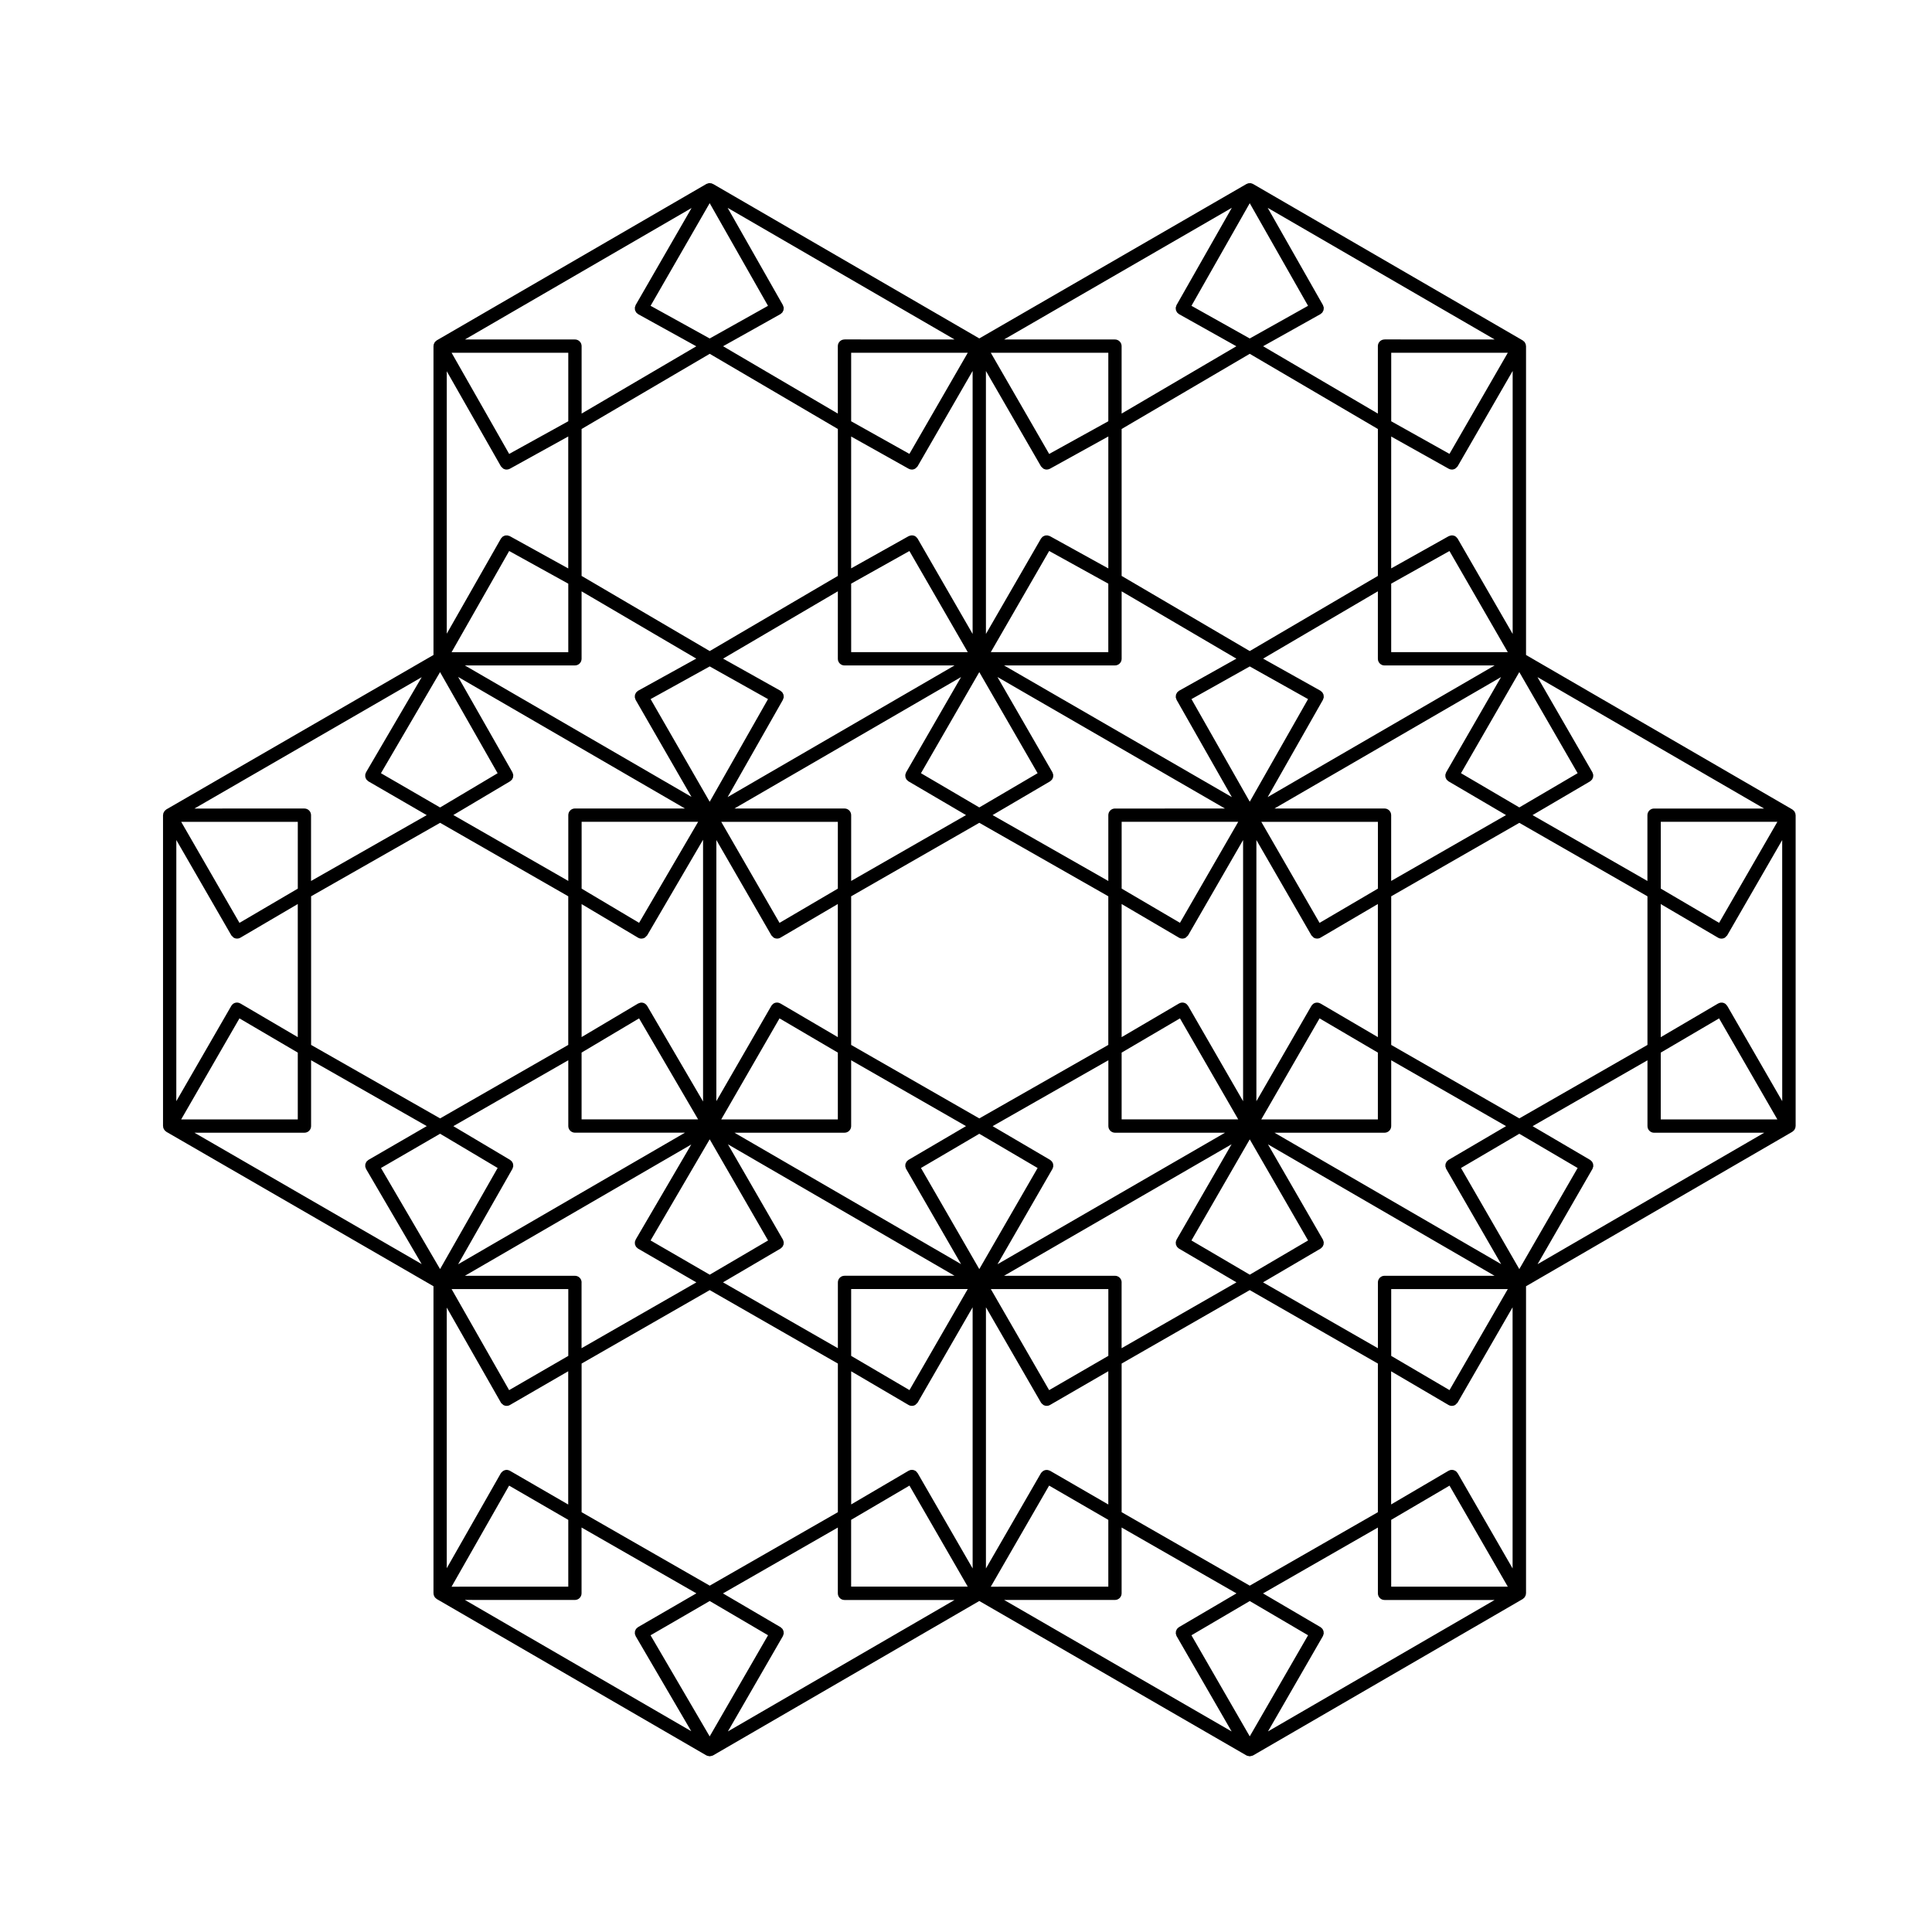 <?xml version="1.0" encoding="UTF-8"?>
<!-- Uploaded to: SVG Repo, www.svgrepo.com, Generator: SVG Repo Mixer Tools -->
<svg fill="#000000" width="800px" height="800px" version="1.1" viewBox="144 144 512 512" xmlns="http://www.w3.org/2000/svg">
 <path d="m187.26 442.87c0.012 0.047 0.039 0.074 0.055 0.109 0.039 0.109 0.09 0.207 0.145 0.301 0.055 0.102 0.109 0.191 0.188 0.277 0.082 0.098 0.172 0.168 0.273 0.242 0.059 0.047 0.102 0.105 0.16 0.141l70.797 40.926v81.375c0 0.082 0.035 0.137 0.039 0.215 0.012 0.082 0 0.16 0.02 0.242 0.012 0.047 0.039 0.082 0.055 0.117 0.035 0.105 0.09 0.195 0.141 0.293 0.039 0.066 0.055 0.137 0.102 0.195 0.023 0.035 0.066 0.055 0.09 0.09 0.082 0.09 0.168 0.152 0.262 0.227 0.059 0.047 0.102 0.105 0.168 0.145l71.441 41.438c0.004 0 0.012 0 0.012 0.004 0.215 0.121 0.465 0.16 0.711 0.188 0.055 0.004 0.105 0.047 0.16 0.047 0.074 0 0.145-0.051 0.223-0.059 0.223-0.031 0.449-0.059 0.645-0.168 0 0 0-0.004 0.004-0.004 0.004-0.004 0.004-0.004 0.012-0.004l70.562-40.926 70.789 40.926h0.012c0 0.004 0.004 0.004 0.004 0.012 0.207 0.109 0.438 0.145 0.672 0.172 0.07 0.012 0.125 0.055 0.195 0.055h0.004c0.082 0 0.152-0.051 0.23-0.066 0.227-0.031 0.441-0.059 0.641-0.168 0.004-0.004 0.012-0.004 0.012-0.004l71.441-41.438c0.07-0.039 0.105-0.105 0.172-0.145 0.098-0.074 0.18-0.141 0.262-0.238 0.016-0.016 0.039-0.023 0.051-0.047 0.012-0.016 0.031-0.02 0.039-0.035 0.051-0.059 0.066-0.133 0.102-0.195 0.059-0.102 0.105-0.191 0.145-0.301 0.012-0.039 0.039-0.07 0.055-0.109 0.02-0.082 0.004-0.156 0.016-0.238 0.012-0.082 0.047-0.137 0.047-0.215v-81.375l70.559-40.926c0.07-0.039 0.105-0.105 0.172-0.145 0.098-0.074 0.18-0.141 0.262-0.238 0.016-0.016 0.039-0.023 0.051-0.047 0.012-0.016 0.031-0.02 0.039-0.035 0.051-0.059 0.066-0.133 0.102-0.195 0.059-0.102 0.105-0.191 0.145-0.301 0.012-0.039 0.039-0.07 0.055-0.109 0.02-0.082 0.004-0.156 0.016-0.238 0.012-0.082 0.047-0.137 0.047-0.215v-82.395c0-0.082-0.035-0.137-0.047-0.215-0.012-0.082 0.004-0.156-0.016-0.238-0.016-0.047-0.047-0.074-0.055-0.109-0.039-0.105-0.09-0.203-0.145-0.301-0.035-0.066-0.051-0.137-0.102-0.195 0-0.004 0-0.004-0.004-0.004-0.02-0.031-0.059-0.051-0.086-0.074-0.082-0.098-0.168-0.16-0.262-0.238-0.066-0.047-0.105-0.105-0.172-0.145l-70.559-40.926v-81.855c0-0.074-0.035-0.141-0.047-0.211-0.012-0.086 0.004-0.168-0.016-0.246-0.016-0.039-0.047-0.07-0.055-0.105-0.039-0.105-0.09-0.203-0.145-0.301-0.035-0.066-0.051-0.137-0.102-0.195 0-0.004 0-0.004-0.004-0.004-0.02-0.031-0.059-0.051-0.086-0.082-0.082-0.09-0.168-0.156-0.262-0.23-0.066-0.047-0.105-0.105-0.172-0.145l-71.441-41.438c-0.008-0.012-0.008-0.012-0.008-0.02-0.07-0.035-0.137-0.039-0.203-0.066-0.109-0.051-0.223-0.098-0.344-0.109-0.039-0.012-0.082-0.035-0.117-0.039-0.07-0.004-0.133 0.016-0.203 0.016-0.109 0-0.227 0-0.344 0.023-0.039 0.012-0.086 0-0.125 0.016-0.07 0.02-0.133 0.07-0.203 0.102-0.07 0.023-0.137 0.031-0.203 0.066-0.012 0.004-0.012 0.004-0.016 0.012l-70.793 40.918-70.551-40.926s-0.004-0.004-0.004-0.004h-0.016c-0.059-0.035-0.125-0.039-0.188-0.066-0.031-0.016-0.055-0.031-0.086-0.047-0.047-0.016-0.086-0.051-0.133-0.059-0.039-0.016-0.09-0.004-0.133-0.016-0.109-0.02-0.223-0.023-0.332-0.023-0.07 0-0.137-0.02-0.211-0.016-0.039 0.004-0.082 0.031-0.121 0.039-0.117 0.023-0.215 0.066-0.328 0.105-0.07 0.031-0.145 0.031-0.211 0.07-0.004 0.004-0.004 0.004-0.012 0.012h-0.004l-71.441 41.438c-0.07 0.039-0.105 0.105-0.168 0.145-0.098 0.074-0.18 0.141-0.262 0.23-0.023 0.031-0.066 0.051-0.09 0.082-0.047 0.066-0.059 0.137-0.102 0.203-0.055 0.098-0.105 0.188-0.141 0.293-0.016 0.039-0.039 0.074-0.055 0.117-0.02 0.082-0.004 0.16-0.02 0.246-0.004 0.07-0.039 0.137-0.039 0.211v81.855l-70.793 40.926c-0.066 0.039-0.105 0.102-0.16 0.141-0.102 0.074-0.191 0.145-0.273 0.242-0.074 0.086-0.133 0.176-0.188 0.273-0.055 0.102-0.105 0.191-0.145 0.309-0.012 0.035-0.039 0.07-0.055 0.109-0.02 0.074-0.004 0.156-0.016 0.238-0.012 0.074-0.047 0.137-0.047 0.215v82.387c0 0.082 0.035 0.141 0.047 0.215 0.004 0.082-0.004 0.164 0.012 0.238zm3.469-76.254 14.57 25.25c0 0.004 0.004 0.004 0.004 0.004v0.004c0.086 0.141 0.223 0.223 0.336 0.328 0.105 0.105 0.191 0.242 0.316 0.312 0.266 0.145 0.562 0.227 0.867 0.227 0.297 0 0.598-0.074 0.875-0.238 0.004-0.004 0.004-0.004 0.012-0.004l15.203-8.922v35.277l-15.203-8.922c-0.004-0.004-0.004 0-0.012-0.004-0.016-0.012-0.035-0.012-0.051-0.02-0.625-0.336-1.359-0.273-1.895 0.137-0.012 0.012-0.016 0.02-0.023 0.031-0.168 0.133-0.316 0.293-0.43 0.488v0.004l-0.004 0.004-14.57 25.25zm88.207-76.594 15.664 8.66v18.152h-30.926zm0-25.73-15.262-26.809h30.926v18.152zm53.141-30.594-15.664-8.66 15.66-27.199 15.457 27.207zm0.008 4.066 33.957 19.922v38.938l-33.957 19.914-33.957-19.914v-38.938zm68.387-0.281-15.469 26.801-15.438-8.645v-18.156zm74.723-3.785-15.445-8.656 15.445-27.191 15.453 27.191zm0 4.066 33.957 19.922v38.938l-33.957 19.914-33.953-19.914v-38.938zm68.391-0.281-15.461 26.801-15.438-8.645v-18.156zm-15.465 52.543 15.461 26.801h-30.902v-18.156zm86.902 71.762-15.445 26.773-15.453-9.07v-17.707h30.898zm-30.902 61.164 15.453-9.07 15.445 26.773h-30.902v-17.703zm32.191 12.875-14.57-25.25h-0.004v-0.004c-0.059-0.098-0.137-0.152-0.207-0.23-0.086-0.102-0.156-0.211-0.258-0.289-0.527-0.406-1.27-0.484-1.895-0.133-0.016 0.004-0.035 0.004-0.047 0.016h-0.004c-0.004 0.004-0.004 0-0.012 0.004l-15.203 8.922v-35.277l15.203 8.922c0.004 0 0.004 0 0.012 0.004h0.004c0.277 0.16 0.578 0.238 0.875 0.238 0.309 0 0.598-0.082 0.867-0.227 0.125-0.074 0.211-0.211 0.316-0.312 0.109-0.105 0.25-0.188 0.336-0.328v-0.004s0.004 0 0.004-0.004l14.57-25.25 0.008 69.203zm-35.719-14.91-33.957 19.469-33.953-19.469v-39.387l33.953-19.469 33.957 19.469zm-52.457 91.477-15.453-9.07v-17.707h30.902zm0 25.316 15.445 26.773h-30.902v-17.707zm-52.941 30.582 15.457 9.07-15.457 26.793-15.453-26.793zm0-4.078-33.953-19.469v-39.387l33.953-19.469 33.957 19.469v39.387zm-68.621 0.266 15.453-26.781 15.688 9.082v17.703l-31.141 0.004zm-74.496 3.805 15.461 9.074-15.469 26.809-15.668-26.801zm0.008-4.07-33.957-19.469v-39.387l33.957-19.469 33.957 19.469v39.387zm-68.414 0.266 15.246-26.777 15.68 9.078v17.703l-30.926 0.004zm15.25-52.082-15.246-26.777h30.926v17.703zm0.246-161.34c0.098-0.059 0.156-0.141 0.238-0.215 0.098-0.082 0.203-0.145 0.273-0.246 0.055-0.074 0.082-0.168 0.125-0.25 0.059-0.117 0.133-0.227 0.168-0.352 0.023-0.098 0.012-0.188 0.02-0.281 0.012-0.133 0.039-0.262 0.02-0.395-0.016-0.105-0.07-0.207-0.105-0.312-0.035-0.109-0.051-0.227-0.109-0.332l-14.395-25.285 60.125 34.875-29.164-0.008c-0.973 0-1.762 0.785-1.762 1.762v17.438l-30.461-17.469zm17.195-30.711c0.973 0 1.762-0.785 1.762-1.762v-17.875l30.391 17.824-15.387 8.504c-0.004 0.004-0.004 0.004-0.012 0.012-0.004 0.004-0.012 0.004-0.016 0.004-0.109 0.066-0.188 0.16-0.277 0.242-0.082 0.074-0.172 0.125-0.238 0.211-0.082 0.102-0.117 0.223-0.172 0.332-0.047 0.098-0.105 0.172-0.133 0.266-0.035 0.117-0.023 0.246-0.031 0.367-0.004 0.105-0.035 0.203-0.02 0.309 0.016 0.133 0.074 0.262 0.121 0.387 0.031 0.09 0.035 0.18 0.086 0.266 0 0.004 0.004 0.004 0.004 0.012 0.004 0.004 0.004 0.012 0.004 0.02l14.809 25.719-60.07-34.844 29.18 0.004zm88.434-52.129c0.273 0.152 0.57 0.223 0.855 0.223 0.309 0 0.609-0.086 0.875-0.23 0.07-0.039 0.105-0.121 0.172-0.168 0.18-0.137 0.363-0.277 0.484-0.484l14.57-25.25v69.691l-14.57-25.25c-0.082-0.137-0.195-0.238-0.301-0.344-0.055-0.055-0.09-0.121-0.145-0.168-0.176-0.137-0.371-0.238-0.586-0.297 0 0-0.004-0.004-0.012-0.004-0.203-0.059-0.414-0.074-0.621-0.055-0.02 0-0.035-0.004-0.055-0.004-0.121 0.016-0.238 0.074-0.359 0.109-0.105 0.035-0.211 0.047-0.312 0.102l-15.234 8.531 0.004-34.938zm35.059-0.66c0.105 0.188 0.277 0.297 0.43 0.422 0.082 0.07 0.133 0.172 0.223 0.227 0.273 0.145 0.57 0.23 0.875 0.23 0.293 0 0.578-0.07 0.855-0.215l15.477-8.555v34.973l-15.477-8.555c-0.117-0.066-0.242-0.082-0.363-0.109-0.102-0.031-0.195-0.086-0.297-0.098-0.082-0.012-0.145 0.016-0.223 0.016-0.152 0.004-0.312 0-0.453 0.047-0.098 0.023-0.172 0.086-0.262 0.125-0.117 0.055-0.238 0.098-0.332 0.168-0.09 0.07-0.145 0.168-0.215 0.246-0.082 0.09-0.176 0.16-0.238 0.273l-14.574 25.25-0.004-69.695zm89.297 51.031c0 0.973 0.785 1.762 1.762 1.762h29.172l-60.141 34.883 14.645-25.773v-0.012h0.004c0.047-0.082 0.051-0.172 0.086-0.258 0.051-0.133 0.109-0.266 0.125-0.402 0.02-0.133-0.016-0.262-0.031-0.395-0.012-0.098 0.004-0.188-0.02-0.281-0.039-0.137-0.117-0.258-0.191-0.379-0.039-0.074-0.059-0.156-0.109-0.227-0.07-0.09-0.168-0.145-0.25-0.223-0.098-0.082-0.16-0.172-0.273-0.238-0.004 0-0.012 0-0.012-0.004l-15.18-8.5 30.41-17.84v17.887zm18.098 30.078c-0.074 0.125-0.102 0.273-0.137 0.406-0.02 0.086-0.074 0.16-0.086 0.246-0.016 0.117 0.016 0.23 0.023 0.348 0.004 0.105-0.012 0.223 0.02 0.328s0.098 0.191 0.141 0.293c0.051 0.105 0.086 0.223 0.152 0.312 0.051 0.07 0.125 0.105 0.188 0.172 0.105 0.102 0.195 0.211 0.328 0.293l15.234 8.938-30.441 17.457v-17.438c0-0.973-0.789-1.762-1.77-1.762h-29.164l60.059-34.832zm0.637 102.71c-0.137 0.082-0.23 0.195-0.336 0.301-0.055 0.059-0.125 0.102-0.176 0.16-0.074 0.102-0.105 0.211-0.156 0.316-0.047 0.102-0.105 0.188-0.137 0.289-0.031 0.105-0.016 0.223-0.02 0.328-0.012 0.117-0.039 0.23-0.023 0.348 0.012 0.082 0.059 0.156 0.086 0.242 0.039 0.141 0.059 0.281 0.137 0.414l14.559 25.234-60.07-34.828h29.164c0.973 0 1.77-0.785 1.77-1.762v-17.438l30.441 17.457zm-16.969 30.715c-0.973 0-1.762 0.785-1.762 1.762v17.438l-30.441-17.457 15.234-8.938c0.133-0.082 0.227-0.191 0.324-0.293 0.066-0.066 0.141-0.105 0.191-0.172 0.074-0.098 0.105-0.207 0.152-0.312 0.051-0.102 0.109-0.188 0.141-0.293 0.023-0.105 0.016-0.223 0.023-0.328 0.004-0.117 0.035-0.23 0.02-0.348-0.012-0.086-0.059-0.16-0.086-0.246-0.039-0.137-0.066-0.281-0.137-0.406l-14.559-25.234 60.059 34.832h-29.16zm-88.652 51.672c-0.055-0.031-0.109-0.031-0.168-0.055-0.73-0.332-1.547-0.125-2.047 0.473-0.066 0.074-0.145 0.133-0.195 0.223v0.004l-14.574 25.25 0.004-69.219 14.574 25.25v0.004c0.133 0.227 0.328 0.379 0.527 0.523 0.051 0.035 0.074 0.102 0.125 0.125 0.266 0.145 0.559 0.227 0.867 0.227s0.605-0.074 0.887-0.238l15.445-8.941v35.316zm-35.074 0.645c0-0.004-0.004-0.004-0.004-0.004v-0.004c-0.051-0.086-0.125-0.137-0.191-0.211-0.086-0.105-0.16-0.227-0.266-0.309-0.156-0.117-0.332-0.195-0.52-0.258-0.031-0.012-0.055-0.035-0.086-0.039-0.195-0.055-0.398-0.059-0.598-0.047-0.023 0-0.051-0.012-0.074-0.004-0.207 0.023-0.406 0.102-0.598 0.207-0.02 0.012-0.047 0.012-0.066 0.02-0.004 0.004-0.012 0-0.012 0.004l-15.203 8.922-0.004-35.277 15.203 8.922s0.004 0 0.012 0.004c0.277 0.16 0.578 0.238 0.875 0.238 0.301 0 0.605-0.082 0.867-0.227 0.125-0.074 0.211-0.211 0.316-0.312 0.117-0.105 0.25-0.188 0.336-0.328v-0.004s0.004 0 0.004-0.004l14.57-25.25 0.004 69.207zm-89.062-50.551c0-0.973-0.789-1.762-1.762-1.762h-29.164l59.988-34.793-14.723 25.184v0.004c-0.035 0.059-0.035 0.117-0.059 0.176-0.07 0.16-0.141 0.316-0.168 0.488-0.004 0.066 0.012 0.121 0.012 0.18-0.004 0.168-0.012 0.332 0.031 0.492 0.016 0.059 0.059 0.105 0.082 0.168 0.059 0.152 0.117 0.312 0.211 0.438 0.066 0.09 0.168 0.145 0.25 0.223 0.09 0.086 0.16 0.176 0.266 0.242 0 0 0 0.004 0.004 0.004l15.445 8.941-30.426 17.445v-17.43zm30.883-122.07-15.648 26.773-15.23-9.062v-17.715h30.879zm3.066-41.18 15.453 8.66-15.457 27.207-15.66-27.207zm37.484-21.938 15.438-8.645 15.469 26.801h-30.902zm52.477-8.656 15.672 8.664v18.152h-31.145zm53.156 30.598 15.453 8.656-15.453 27.191-15.445-27.191zm3.055 120.04 15.441-26.773 15.457 9.07v17.707h-30.898zm-3.055 41.152-15.453-9.07 15.453-26.793 15.457 26.793zm-37.48 21.512-15.688 9.082-15.453-26.781h31.145v17.699zm-52.695 9.074-15.457-9.07v-17.707h30.902zm-52.941-30.582-15.672-9.078 15.668-26.801 15.469 26.809zm71.441-123.83-15.457-9.07 15.457-26.793 15.457 26.793zm0.004 4.074 34.188 19.473v39.387l-34.188 19.48-33.961-19.473v-39.387zm68.621-0.266-15.445 26.773-15.453-9.07v-17.707h30.898zm-30.898 61.164 15.453-9.07 15.445 26.773h-30.902v-17.703zm17.621-12.371c-0.004-0.004-0.004-0.004 0 0l-0.004-0.012c-0.051-0.086-0.125-0.137-0.188-0.211-0.09-0.105-0.168-0.227-0.277-0.309-0.535-0.406-1.273-0.484-1.898-0.133-0.012 0.004-0.031 0.004-0.039 0.016h-0.004c-0.004 0.004-0.004 0-0.012 0.004l-15.203 8.922v-35.277l15.203 8.922c0.004 0 0.004 0 0.012 0.004h0.004c0.277 0.16 0.578 0.238 0.875 0.238 0.309 0 0.598-0.082 0.867-0.227 0.125-0.074 0.211-0.211 0.316-0.312 0.109-0.105 0.25-0.188 0.336-0.328v-0.004s0.004 0 0.004-0.004l14.57-25.25v69.215zm-55.348 33.883 15.457 9.07-15.457 26.793-15.457-26.793zm-68.387-3.809 15.445-26.773 15.457 9.07v17.707h-30.902zm30.902-61.156-15.457 9.07-15.445-26.773h30.902zm-17.621 12.367c0 0.004 0.004 0.004 0.004 0.004v0.004c0.086 0.141 0.223 0.223 0.336 0.328 0.105 0.105 0.191 0.242 0.316 0.312 0.266 0.145 0.562 0.227 0.867 0.227 0.297 0 0.598-0.074 0.875-0.238 0-0.004 0.004-0.004 0.012-0.004l15.203-8.922v35.277l-15.203-8.922c0-0.004-0.004 0-0.012-0.004-0.016-0.012-0.035-0.012-0.051-0.016-0.625-0.344-1.367-0.277-1.895 0.133-0.039 0.031-0.066 0.086-0.102 0.117-0.133 0.117-0.262 0.238-0.352 0.398v0.004s-0.004 0-0.004 0.004l-14.57 25.25 0.004-69.203zm19.387 52.316c0.973 0 1.762-0.785 1.762-1.762v-17.438l30.441 17.457-15.242 8.938c-0.137 0.082-0.23 0.195-0.336 0.301-0.055 0.059-0.133 0.102-0.18 0.16-0.07 0.102-0.105 0.211-0.156 0.316-0.047 0.102-0.109 0.188-0.137 0.289-0.031 0.105-0.016 0.223-0.023 0.328-0.004 0.117-0.035 0.23-0.02 0.348 0.012 0.082 0.059 0.156 0.082 0.242 0.039 0.141 0.066 0.281 0.141 0.414l14.559 25.234-60.059-34.828zm55.105 9.598c0.082-0.133 0.105-0.273 0.141-0.414 0.023-0.086 0.07-0.16 0.086-0.242 0.012-0.117-0.02-0.23-0.023-0.348-0.012-0.105 0.004-0.223-0.023-0.328-0.023-0.102-0.09-0.188-0.137-0.289-0.051-0.105-0.086-0.223-0.156-0.316-0.047-0.066-0.117-0.105-0.176-0.16-0.105-0.105-0.203-0.223-0.332-0.301l-15.23-8.938 30.672-17.469v17.445c0 0.973 0.785 1.762 1.762 1.762h29.156l-60.297 34.855zm71.043-43.836c-0.004-0.004-0.012 0-0.012-0.004-0.02-0.012-0.039-0.012-0.055-0.02-0.625-0.336-1.367-0.273-1.895 0.137-0.012 0.012-0.016 0.02-0.023 0.031-0.16 0.133-0.316 0.293-0.43 0.488l-0.004 0.004s-0.004 0-0.004 0.004l-14.57 25.25v-69.219l14.57 25.25c0 0.004 0.004 0.004 0.004 0.004 0.004 0 0.004 0.004 0.004 0.004 0.082 0.141 0.223 0.223 0.332 0.328 0.105 0.105 0.191 0.242 0.312 0.312 0.266 0.145 0.562 0.227 0.871 0.227 0.301 0 0.598-0.074 0.883-0.238 0.004-0.004 0.012-0.004 0.012-0.004l15.203-8.922v35.277zm15.203-30.445-15.457 9.07-15.441-26.773h30.902l0.004 17.703zm-69.676-21.23c-0.973 0-1.762 0.785-1.762 1.762v17.445l-30.672-17.469 15.23-8.938c0.125-0.082 0.223-0.191 0.324-0.293 0.059-0.066 0.137-0.105 0.188-0.172 0.074-0.098 0.105-0.207 0.156-0.312 0.047-0.102 0.109-0.188 0.137-0.293 0.031-0.105 0.016-0.223 0.023-0.328 0.012-0.117 0.035-0.23 0.023-0.348-0.016-0.086-0.066-0.16-0.09-0.246-0.039-0.137-0.059-0.281-0.137-0.406l-14.57-25.258 60.297 34.855-29.148 0.004zm-55.344-9.598c-0.074 0.125-0.098 0.273-0.137 0.406-0.023 0.086-0.074 0.16-0.086 0.246-0.016 0.117 0.012 0.23 0.02 0.348 0.012 0.105-0.004 0.223 0.023 0.328 0.023 0.105 0.098 0.191 0.137 0.293 0.051 0.105 0.086 0.223 0.156 0.312 0.051 0.07 0.133 0.105 0.191 0.172 0.105 0.102 0.195 0.211 0.328 0.293l15.242 8.938-30.441 17.457v-17.438c0-0.973-0.789-1.762-1.762-1.762l-29.172-0.004 60.059-34.832zm-71.047 43.828c0.004 0 0.004 0 0 0 0.004 0 0.012 0.004 0.012 0.004 0.281 0.168 0.586 0.242 0.887 0.242s0.598-0.082 0.863-0.227c0.145-0.082 0.242-0.23 0.363-0.352 0.098-0.102 0.215-0.156 0.293-0.281v-0.004s0.004 0 0.004-0.004l14.809-25.332v69.363l-14.809-25.332c0-0.004-0.004-0.004-0.004-0.004v-0.004c-0.02-0.035-0.055-0.055-0.074-0.086-0.383-0.559-1.031-0.855-1.676-0.762-0.125 0.016-0.242 0.082-0.363 0.121-0.102 0.039-0.203 0.051-0.293 0.105v0.004h-0.004l-14.965 8.887v-35.238zm-14.957 30.445 15.23-9.062 15.648 26.773h-30.883v-17.711zm52.707 51.949c0.133-0.082 0.223-0.191 0.328-0.293 0.059-0.066 0.137-0.105 0.191-0.172 0.07-0.098 0.105-0.207 0.156-0.312 0.047-0.102 0.109-0.188 0.137-0.293 0.031-0.105 0.016-0.223 0.023-0.328 0.012-0.117 0.035-0.23 0.02-0.348-0.012-0.086-0.059-0.16-0.086-0.246-0.039-0.137-0.059-0.281-0.137-0.406l-14.559-25.234 60.059 34.832h-29.164c-0.973 0-1.762 0.785-1.762 1.762v17.438l-30.441-17.457zm90.41 8.965c0-0.973-0.789-1.762-1.77-1.762h-29.387l60.297-34.855-14.574 25.258c-0.074 0.125-0.102 0.273-0.137 0.406-0.02 0.086-0.074 0.16-0.086 0.246-0.016 0.117 0.016 0.23 0.023 0.348 0.004 0.105-0.012 0.223 0.02 0.328s0.098 0.191 0.141 0.293c0.051 0.105 0.086 0.223 0.152 0.312 0.051 0.07 0.125 0.105 0.188 0.172 0.105 0.102 0.195 0.211 0.328 0.293l15.234 8.938-30.441 17.457v-17.434zm15.234-156.81c-0.004 0-0.004 0 0 0l-0.012 0.004c-0.105 0.066-0.188 0.156-0.277 0.238-0.086 0.074-0.188 0.133-0.25 0.223-0.055 0.07-0.074 0.152-0.109 0.227-0.07 0.121-0.152 0.242-0.188 0.379-0.031 0.098-0.016 0.188-0.023 0.281-0.016 0.133-0.047 0.262-0.035 0.395 0.02 0.137 0.086 0.273 0.133 0.402 0.035 0.086 0.039 0.176 0.086 0.258v0.008l14.652 25.785-60.367-34.898h29.387c0.973 0 1.77-0.785 1.77-1.762v-17.875l30.41 17.84zm-90.445-8.457c0 0.973 0.789 1.762 1.762 1.762h29.164l-60.133 34.883 14.648-25.773v-0.012c0.047-0.082 0.051-0.172 0.082-0.258 0.051-0.133 0.117-0.266 0.133-0.402 0.016-0.133-0.016-0.262-0.031-0.395-0.012-0.098 0-0.188-0.023-0.281-0.035-0.137-0.117-0.258-0.188-0.379-0.039-0.074-0.066-0.156-0.109-0.227-0.07-0.09-0.172-0.145-0.258-0.223-0.09-0.082-0.16-0.172-0.273-0.238 0 0-0.004 0-0.004-0.004l-15.176-8.5 30.41-17.84zm-71.434 123.82c0 0.973 0.789 1.762 1.762 1.762h29.164l-60.125 34.875 14.395-25.285c0.059-0.105 0.074-0.223 0.109-0.332 0.035-0.105 0.09-0.207 0.105-0.312 0.016-0.133-0.012-0.262-0.02-0.395-0.012-0.098 0-0.188-0.02-0.281-0.035-0.125-0.105-0.238-0.168-0.352-0.047-0.086-0.07-0.176-0.125-0.25-0.07-0.102-0.176-0.168-0.273-0.246-0.082-0.074-0.141-0.156-0.238-0.215l-15.027-8.934 30.461-17.469 0.004 17.434zm-33.973 2.043 15.25 9.07-15.254 26.797-15.664-26.789zm108.93 102.32 15.457-9.07 15.445 26.773h-30.902zm161.62-93.242 15.453-9.07 15.457 9.07-15.457 26.793zm15.453-95.555-15.453-9.07 15.453-26.793 15.457 26.793zm-108.92-102.34-15.672 8.664-15.469-26.812h31.145v18.148zm-161.84 93.281-15.25 9.07-15.668-9.078 15.664-26.789zm-15.238 13.137 33.961 19.473v39.387l-33.961 19.473-34.188-19.473v-39.387zm-68.621 78.602 15.445-26.773 15.457 9.07v17.707h-30.902zm30.906-61.156-15.457 9.07-15.445-26.773h30.902zm1.762 64.684c0.973 0 1.762-0.785 1.762-1.762v-17.445l30.656 17.457-15.441 8.941s0 0.004-0.004 0.004c-0.121 0.07-0.203 0.172-0.297 0.266-0.07 0.066-0.16 0.117-0.223 0.191-0.102 0.137-0.156 0.297-0.215 0.449-0.02 0.059-0.066 0.105-0.082 0.16-0.039 0.156-0.035 0.324-0.035 0.492 0 0.066-0.016 0.121-0.012 0.18 0.02 0.16 0.098 0.316 0.16 0.48 0.023 0.066 0.023 0.125 0.059 0.188v0.004l14.738 25.207-60.215-34.812zm52.051 71.5v0c0.004 0.004 0.004 0.012 0.004 0.016 0.117 0.207 0.301 0.332 0.48 0.473 0.066 0.051 0.105 0.133 0.176 0.172 0.266 0.152 0.562 0.23 0.871 0.23 0.297 0 0.594-0.074 0.871-0.23v-0.004h0.004l15.445-8.941v35.316l-15.445-8.941h-0.004v-0.004c-0.195-0.109-0.402-0.172-0.609-0.203-0.016-0.004-0.031-0.016-0.047-0.016-0.594-0.082-1.168 0.176-1.559 0.645-0.066 0.082-0.141 0.125-0.191 0.215 0 0.004 0 0.004-0.004 0.012v0.004l-14.328 25.164v-69.07zm19.625 52.324c0.973 0 1.762-0.785 1.762-1.762v-17.438l30.43 17.445-15.445 8.941s0 0.004-0.004 0.004c-0.121 0.07-0.203 0.172-0.297 0.266-0.07 0.066-0.16 0.117-0.223 0.191-0.102 0.137-0.16 0.297-0.215 0.449-0.02 0.059-0.059 0.105-0.082 0.16-0.039 0.156-0.035 0.324-0.031 0.492 0 0.066-0.02 0.121-0.012 0.18 0.02 0.16 0.09 0.316 0.16 0.48 0.031 0.066 0.031 0.125 0.066 0.188v0.004l14.723 25.184-59.988-34.793zm55.109 9.598c0.074-0.133 0.102-0.273 0.141-0.414 0.02-0.086 0.07-0.16 0.082-0.242 0.016-0.117-0.016-0.23-0.02-0.348-0.012-0.105 0.004-0.223-0.023-0.328-0.023-0.102-0.09-0.188-0.137-0.289-0.051-0.105-0.086-0.223-0.156-0.316-0.047-0.066-0.121-0.105-0.18-0.16-0.105-0.105-0.203-0.223-0.336-0.301l-15.242-8.938 30.441-17.457v17.438c0 0.973 0.789 1.762 1.762 1.762h29.164l-60.059 34.832zm88.004-9.598c0.973 0 1.77-0.785 1.77-1.762v-17.438l30.441 17.457-15.234 8.938c-0.137 0.082-0.23 0.195-0.336 0.301-0.055 0.059-0.125 0.102-0.176 0.16-0.074 0.102-0.105 0.211-0.156 0.316-0.047 0.102-0.105 0.188-0.137 0.289-0.031 0.105-0.016 0.223-0.02 0.328-0.012 0.117-0.039 0.23-0.023 0.348 0.012 0.082 0.059 0.156 0.086 0.242 0.039 0.141 0.059 0.281 0.137 0.414l14.574 25.258-60.297-34.855h29.371zm55.105 9.598c0.074-0.133 0.102-0.273 0.137-0.414 0.023-0.086 0.074-0.16 0.086-0.242 0.016-0.117-0.016-0.23-0.02-0.348-0.012-0.105 0-0.223-0.023-0.328-0.031-0.102-0.098-0.188-0.137-0.289-0.055-0.105-0.086-0.223-0.156-0.316-0.047-0.066-0.121-0.105-0.176-0.16-0.105-0.105-0.203-0.223-0.336-0.301l-15.234-8.938 30.441-17.457v17.438c0 0.973 0.785 1.762 1.762 1.762h29.172l-60.059 34.832zm35.723-43.195c-0.008-0.004-0.008-0.004 0 0l-0.004-0.012c-0.051-0.082-0.117-0.125-0.176-0.195-0.09-0.109-0.172-0.238-0.289-0.316-0.156-0.117-0.332-0.195-0.52-0.258-0.031-0.012-0.055-0.035-0.09-0.039-0.191-0.055-0.395-0.059-0.594-0.047-0.031 0-0.051-0.012-0.082-0.004-0.207 0.023-0.402 0.102-0.598 0.207-0.02 0.012-0.039 0.012-0.059 0.02h-0.004c-0.004 0.004-0.004 0-0.012 0.004l-15.203 8.922-0.004-35.281 15.203 8.922c0.004 0 0.004 0 0.012 0.004h0.004c0.277 0.16 0.578 0.238 0.875 0.238 0.309 0 0.598-0.082 0.867-0.227 0.125-0.074 0.211-0.211 0.316-0.312 0.109-0.105 0.25-0.188 0.336-0.328v-0.004s0.004 0 0.004-0.004l14.57-25.25 0.004 69.207zm35.719-80.629c0.074-0.133 0.102-0.273 0.137-0.414 0.023-0.086 0.074-0.16 0.086-0.242 0.016-0.117-0.016-0.23-0.02-0.348-0.012-0.105 0-0.223-0.023-0.328-0.031-0.102-0.098-0.188-0.137-0.289-0.055-0.105-0.086-0.223-0.156-0.316-0.047-0.066-0.121-0.105-0.176-0.16-0.105-0.105-0.203-0.223-0.336-0.301l-15.234-8.938 30.441-17.457v17.438c0 0.973 0.785 1.762 1.762 1.762h29.172l-60.059 34.832zm16.328-95.512c-0.973 0-1.762 0.785-1.762 1.762v17.438l-30.441-17.457 15.234-8.938c0.133-0.082 0.227-0.191 0.324-0.293 0.066-0.066 0.141-0.105 0.191-0.172 0.074-0.098 0.105-0.207 0.152-0.312 0.051-0.102 0.109-0.188 0.141-0.293 0.023-0.105 0.016-0.223 0.023-0.328 0.004-0.117 0.035-0.23 0.02-0.348-0.012-0.086-0.059-0.16-0.086-0.246-0.039-0.137-0.066-0.281-0.137-0.406l-14.559-25.234 60.059 34.832h-29.16zm-52.047-71.516c-0.086-0.141-0.203-0.246-0.312-0.352-0.051-0.051-0.09-0.109-0.137-0.156-0.348-0.273-0.785-0.395-1.23-0.352-0.016 0-0.031-0.004-0.047-0.004-0.117 0.016-0.23 0.074-0.348 0.109-0.105 0.035-0.215 0.047-0.312 0.102l-15.234 8.531 0.004-34.945 15.234 8.531c0.273 0.152 0.562 0.223 0.855 0.223 0.309 0 0.609-0.086 0.875-0.23 0.07-0.039 0.105-0.121 0.168-0.168 0.18-0.137 0.363-0.277 0.488-0.484l14.57-25.25v69.691zm-19.387-52.789c-0.973 0-1.762 0.785-1.762 1.762v17.875l-30.414-17.844 15.18-8.5v-0.004h0.012c0.109-0.066 0.188-0.16 0.289-0.246 0.082-0.074 0.172-0.125 0.238-0.211 0.055-0.074 0.082-0.156 0.117-0.238 0.07-0.121 0.145-0.238 0.188-0.367 0.023-0.09 0.012-0.188 0.02-0.289 0.016-0.125 0.051-0.258 0.031-0.383-0.016-0.137-0.082-0.273-0.125-0.402-0.031-0.09-0.039-0.176-0.086-0.262 0 0-0.004 0-0.004-0.004v-0.004l-14.641-25.766 60.141 34.879-29.184-0.004zm-55.113-9.117v0l-0.004 0.012c-0.051 0.086-0.051 0.172-0.086 0.262-0.051 0.133-0.109 0.266-0.133 0.402-0.012 0.125 0.02 0.258 0.031 0.383 0.016 0.102 0 0.195 0.031 0.289 0.035 0.133 0.109 0.246 0.176 0.367 0.047 0.082 0.07 0.16 0.121 0.238 0.066 0.086 0.16 0.137 0.242 0.211 0.09 0.086 0.168 0.18 0.289 0.246h0.004s0 0.004 0.004 0.004l15.176 8.5-30.41 17.84v-17.875c0-0.973-0.789-1.762-1.77-1.762h-29.387l60.367-34.898zm-88.004 9.117c-0.973 0-1.762 0.785-1.762 1.762v17.875l-30.406-17.844 15.176-8.5s0-0.004 0.004-0.004h0.004c0.109-0.066 0.191-0.16 0.289-0.246 0.082-0.074 0.176-0.125 0.242-0.211 0.055-0.074 0.074-0.156 0.117-0.238 0.066-0.121 0.145-0.238 0.18-0.367 0.023-0.09 0.016-0.188 0.023-0.289 0.016-0.125 0.047-0.258 0.031-0.383-0.016-0.137-0.082-0.273-0.133-0.402-0.031-0.09-0.035-0.176-0.086-0.262v-0.004-0.004l-14.641-25.766 60.133 34.879-29.172-0.004zm-55.34-9.125c0 0.004 0 0.016-0.004 0.02 0 0.004-0.004 0.004-0.004 0.012-0.047 0.086-0.051 0.176-0.086 0.266-0.047 0.125-0.105 0.258-0.121 0.387-0.012 0.105 0.016 0.203 0.02 0.309 0.004 0.121 0 0.246 0.031 0.363 0.023 0.102 0.086 0.176 0.133 0.273 0.055 0.109 0.098 0.23 0.172 0.332 0.066 0.086 0.156 0.137 0.238 0.211 0.09 0.082 0.168 0.176 0.277 0.242 0.004 0.004 0.012 0 0.016 0.004 0.004 0 0.004 0.012 0.012 0.012l15.387 8.504-30.391 17.828v-17.875c0-0.973-0.789-1.762-1.762-1.762h-29.164l60.07-34.844zm-35.723 42.711c0.105 0.18 0.266 0.293 0.418 0.422 0.086 0.07 0.141 0.176 0.238 0.238 0.266 0.145 0.57 0.23 0.875 0.23 0.289 0 0.578-0.07 0.852-0.215l15.477-8.555v34.973l-15.477-8.555c-0.125-0.07-0.262-0.09-0.398-0.121-0.09-0.023-0.176-0.074-0.266-0.086-0.082-0.012-0.152 0.016-0.23 0.02-0.152 0-0.301-0.004-0.449 0.039-0.051 0.016-0.098 0.051-0.141 0.07-0.16 0.066-0.316 0.125-0.457 0.238-0.059 0.047-0.098 0.117-0.145 0.172-0.105 0.105-0.223 0.207-0.297 0.344l-14.332 25.168v-69.547zm-35.719 81.109c-0.035 0.066-0.035 0.121-0.066 0.18-0.07 0.16-0.141 0.316-0.16 0.488-0.012 0.066 0.012 0.121 0.012 0.18 0 0.168-0.012 0.332 0.031 0.492 0.016 0.059 0.059 0.105 0.086 0.168 0.055 0.152 0.109 0.312 0.211 0.438 0.066 0.09 0.168 0.145 0.25 0.223 0.09 0.086 0.16 0.176 0.266 0.242 0 0 0 0.004 0.004 0.004l15.441 8.941-30.656 17.457v-17.445c0-0.973-0.789-1.762-1.762-1.762l-29.137 0.004 60.227-34.812z"/>
</svg>